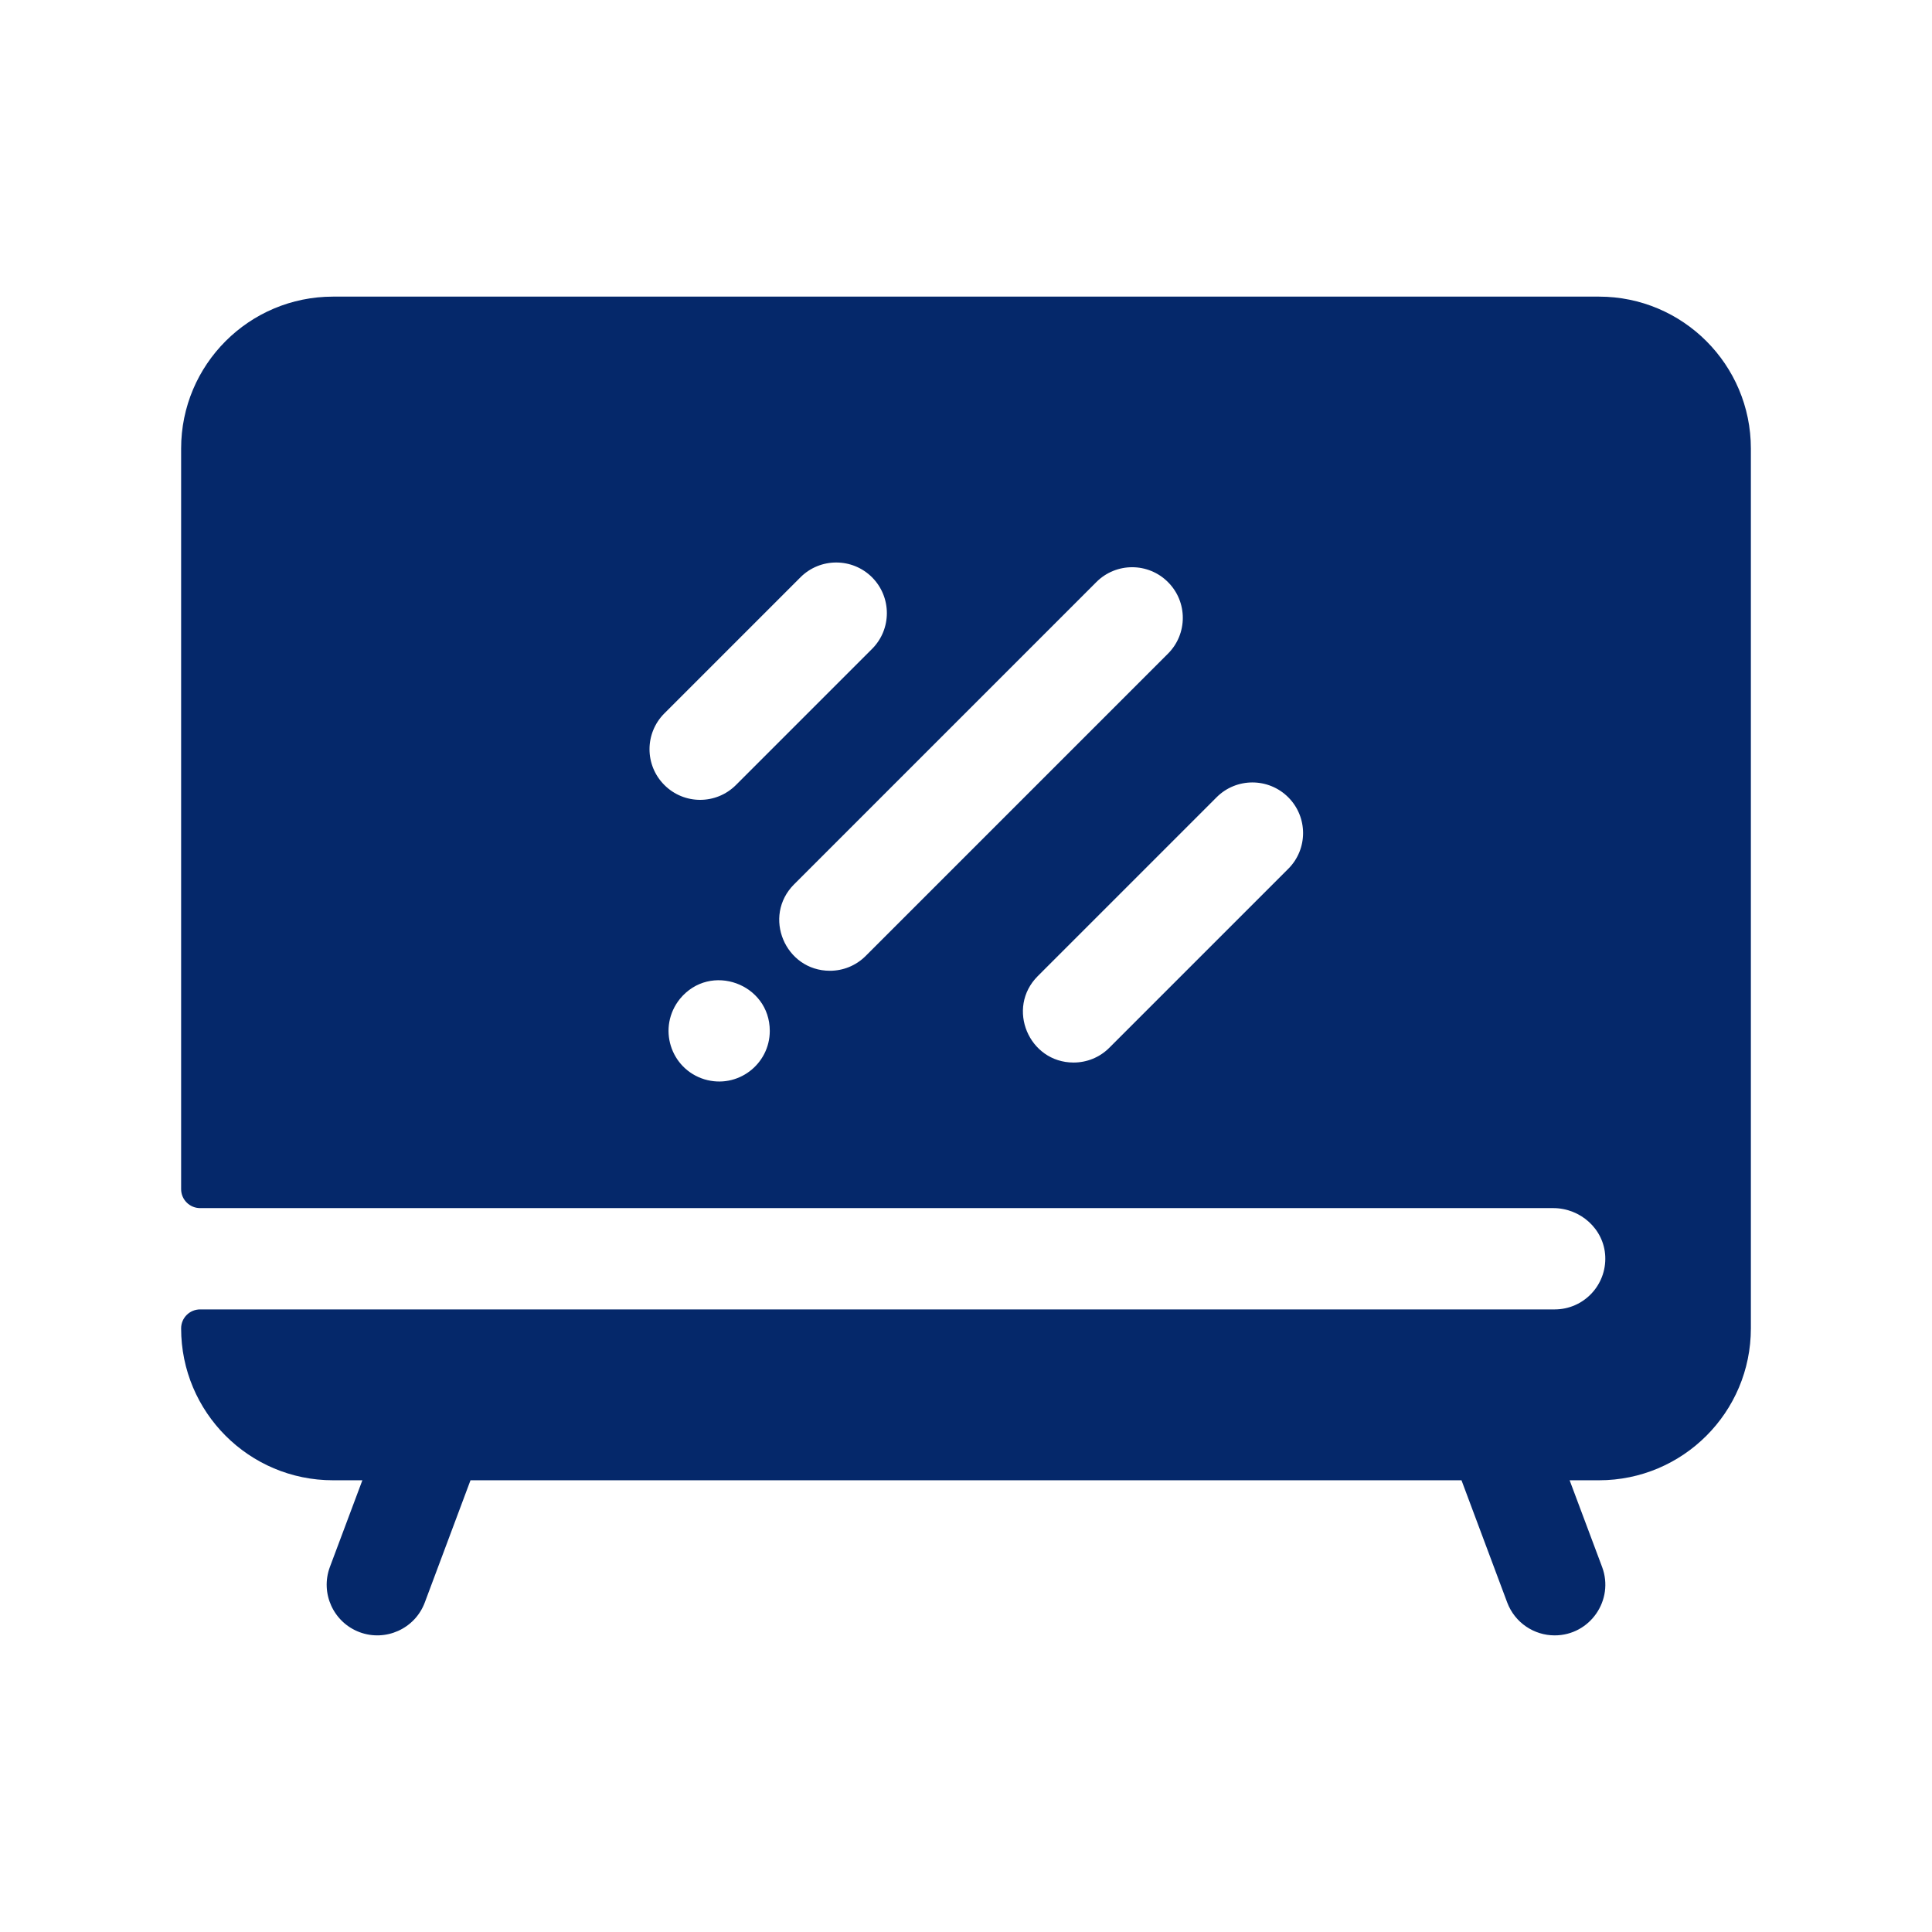 <svg width="32" height="32" viewBox="0 0 32 32" fill="none" xmlns="http://www.w3.org/2000/svg">
<g clip-path="url(#clip0)">
<path d="M26.484 4.913H5.516C4.126 4.913 3 6.04 3 7.429V19.696C3 19.869 3.141 20.01 3.315 20.01H25.726C26.178 20.01 26.567 20.357 26.588 20.808C26.61 21.29 26.227 21.688 25.75 21.688H3.315C3.141 21.688 3 21.828 3 22.002C3 23.388 4.123 24.518 5.516 24.518H6.002L5.464 25.954C5.302 26.388 5.522 26.871 5.956 27.034C6.385 27.194 6.872 26.98 7.036 26.542L7.793 24.518H24.207L24.964 26.542C25.091 26.879 25.41 27.087 25.75 27.087C26.336 27.087 26.74 26.501 26.536 25.954L25.998 24.518H26.484C27.873 24.518 29 23.392 29 22.002V7.429C29 6.04 27.873 4.913 26.484 4.913ZM11.004 11.816L13.258 9.562C13.585 9.235 14.116 9.235 14.444 9.562C14.771 9.89 14.771 10.421 14.444 10.748L12.19 13.002C11.862 13.33 11.331 13.33 11.004 13.002C10.676 12.675 10.676 12.144 11.004 11.816V11.816ZM11.668 17.877C11.103 17.704 10.882 17.016 11.263 16.543C11.766 15.933 12.75 16.294 12.75 17.075C12.75 17.627 12.218 18.041 11.668 17.877ZM13.746 16.079C13.005 16.079 12.623 15.177 13.153 14.647L18.159 9.641C18.486 9.313 19.018 9.313 19.345 9.641C19.673 9.968 19.673 10.499 19.345 10.827L14.339 15.833C14.175 15.997 13.961 16.079 13.746 16.079V16.079ZM21.337 14.391L18.375 17.353C18.212 17.517 17.997 17.599 17.782 17.599C17.042 17.599 16.659 16.697 17.189 16.167L20.151 13.205C20.478 12.878 21.009 12.878 21.337 13.205C21.665 13.533 21.665 14.064 21.337 14.391V14.391Z" fill="#05286A"/>
</g>
<defs>
<clipPath id="clip0">
<rect width="26" height="26" fill="white" transform="translate(3 3)"/>
</clipPath>
</defs>
</svg>
